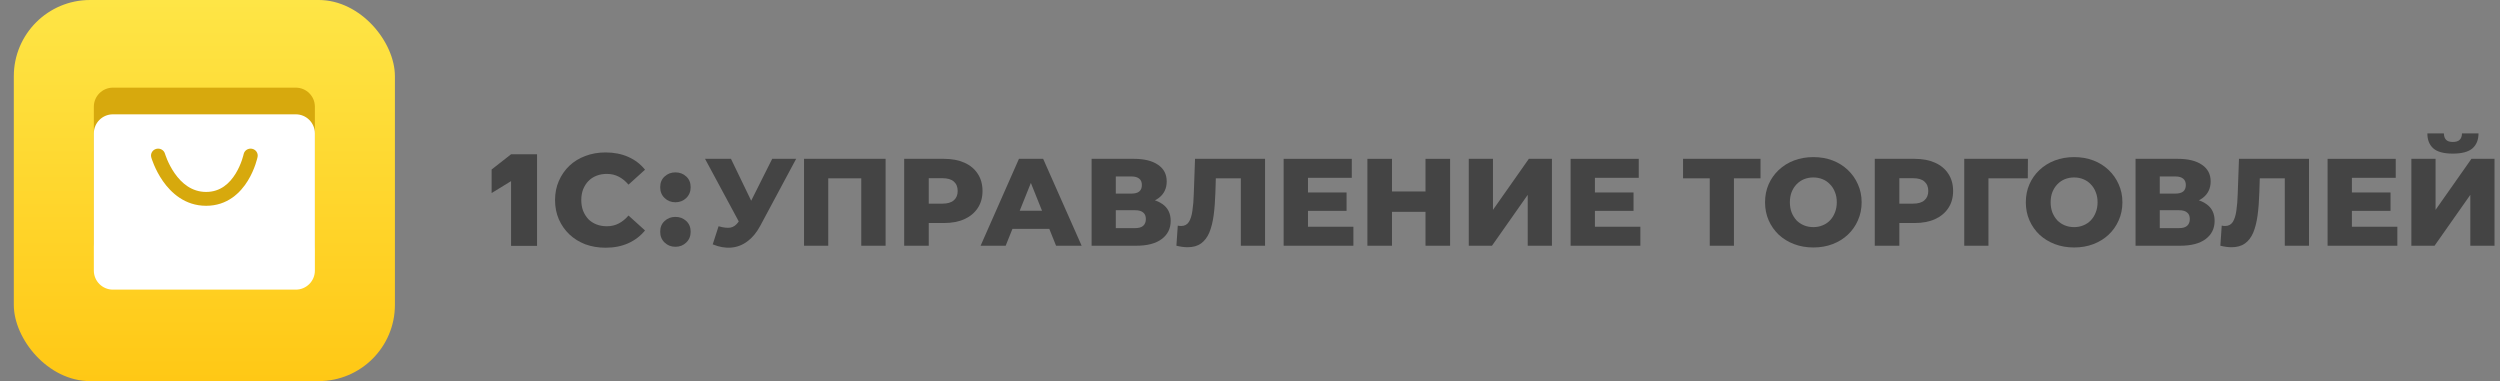 <svg width="164" height="25" viewBox="0 0 164 25" fill="none" xmlns="http://www.w3.org/2000/svg">
<rect x="0" y="0" width="164" height="25" fill="#808080" stroke="none"/>
<rect x="0.906" width="25" height="25" rx="5" fill="url(#paint0_linear_21926_12503)"/>
<g clip-path="url(#clip0_21926_12503)">
<path d="M6.156 7C6.156 6.31 6.716 5.75 7.406 5.75H19.406C20.097 5.75 20.656 6.31 20.656 7V16C20.656 16.69 20.097 17.25 19.406 17.25H7.406C6.716 17.25 6.156 16.69 6.156 16V7Z" fill="#D7A90D"/>
<path d="M6.156 8.75C6.156 8.06 6.716 7.5 7.406 7.5H19.406C20.097 7.5 20.656 8.06 20.656 8.75V17.75C20.656 18.44 20.097 19 19.406 19H7.406C6.716 19 6.156 18.44 6.156 17.75V8.75Z" fill="white"/>
<path fill-rule="evenodd" clip-rule="evenodd" d="M10.822 10.082C10.753 9.84 10.495 9.699 10.247 9.767C9.999 9.835 9.854 10.085 9.924 10.327L10.373 10.205C9.924 10.327 9.924 10.327 9.924 10.328L9.924 10.328L9.924 10.329L9.925 10.332L9.928 10.341C9.93 10.348 9.933 10.357 9.937 10.37C9.944 10.394 9.956 10.429 9.97 10.472C10 10.558 10.045 10.678 10.106 10.822C10.227 11.108 10.416 11.493 10.687 11.881C11.223 12.648 12.134 13.5 13.523 13.5C14.921 13.5 15.777 12.638 16.256 11.859C16.497 11.467 16.656 11.08 16.755 10.792C16.804 10.648 16.839 10.527 16.862 10.44C16.873 10.397 16.882 10.362 16.887 10.337C16.89 10.325 16.893 10.315 16.894 10.307L16.896 10.299L16.897 10.296L16.897 10.295L16.897 10.294C16.897 10.294 16.897 10.294 16.439 10.205L16.897 10.294C16.948 10.048 16.784 9.808 16.531 9.759C16.278 9.71 16.033 9.869 15.982 10.115L15.982 10.116L15.981 10.118C15.981 10.122 15.979 10.128 15.977 10.136C15.973 10.153 15.967 10.179 15.958 10.213C15.94 10.282 15.911 10.383 15.869 10.505C15.785 10.75 15.652 11.073 15.456 11.391C15.061 12.033 14.458 12.591 13.523 12.591C12.579 12.591 11.915 12.022 11.459 11.37C11.234 11.047 11.073 10.722 10.968 10.475C10.916 10.352 10.879 10.251 10.855 10.181C10.843 10.147 10.834 10.12 10.829 10.103C10.826 10.095 10.824 10.089 10.823 10.085L10.822 10.082C10.822 10.082 10.822 10.081 10.822 10.081L10.822 10.082Z" fill="#D7A90D"/>
</g>
<path d="M33.526 16.13V10.73L34.257 11.434L32.25 12.664V11.119L33.526 10.12H35.23V16.13H33.526Z" fill="#444444"/>
<path d="M39.723 16.25C39.247 16.25 38.806 16.176 38.398 16.027C37.997 15.872 37.647 15.655 37.349 15.374C37.056 15.094 36.827 14.765 36.66 14.387C36.494 14.004 36.411 13.583 36.411 13.125C36.411 12.667 36.494 12.249 36.66 11.872C36.827 11.488 37.056 11.156 37.349 10.876C37.647 10.595 37.997 10.381 38.398 10.232C38.806 10.077 39.247 10 39.723 10C40.28 10 40.776 10.097 41.212 10.292C41.654 10.486 42.021 10.767 42.313 11.133L41.229 12.112C41.034 11.883 40.819 11.708 40.584 11.588C40.354 11.468 40.096 11.408 39.809 11.408C39.563 11.408 39.336 11.448 39.13 11.528C38.923 11.608 38.745 11.726 38.596 11.88C38.453 12.029 38.338 12.209 38.252 12.421C38.172 12.633 38.132 12.867 38.132 13.125C38.132 13.383 38.172 13.617 38.252 13.829C38.338 14.041 38.453 14.224 38.596 14.378C38.745 14.527 38.923 14.642 39.13 14.722C39.336 14.802 39.563 14.842 39.809 14.842C40.096 14.842 40.354 14.782 40.584 14.662C40.819 14.542 41.034 14.367 41.229 14.138L42.313 15.117C42.021 15.477 41.654 15.758 41.212 15.958C40.776 16.153 40.28 16.25 39.723 16.25Z" fill="#444444"/>
<path d="M44.308 13.269C44.027 13.269 43.791 13.176 43.598 12.99C43.405 12.804 43.309 12.569 43.309 12.284C43.309 11.988 43.405 11.752 43.598 11.578C43.791 11.398 44.027 11.308 44.308 11.308C44.588 11.308 44.825 11.398 45.017 11.578C45.21 11.752 45.307 11.988 45.307 12.284C45.307 12.569 45.21 12.804 45.017 12.99C44.825 13.176 44.588 13.269 44.308 13.269ZM44.308 16.189C44.027 16.189 43.791 16.096 43.598 15.911C43.405 15.725 43.309 15.489 43.309 15.204C43.309 14.908 43.405 14.673 43.598 14.498C43.791 14.318 44.027 14.228 44.308 14.228C44.588 14.228 44.825 14.318 45.017 14.498C45.21 14.673 45.307 14.908 45.307 15.204C45.307 15.489 45.21 15.725 45.017 15.911C44.825 16.096 44.588 16.189 44.308 16.189Z" fill="#444444"/>
<path d="M47.138 14.842C47.458 14.934 47.719 14.964 47.919 14.931C48.126 14.893 48.308 14.757 48.465 14.524L48.742 14.117L48.88 13.962L50.656 10.419H52.227L49.866 14.825C49.632 15.26 49.353 15.596 49.027 15.835C48.707 16.074 48.354 16.21 47.968 16.242C47.583 16.275 47.178 16.204 46.755 16.03L47.138 14.842ZM48.856 15.257L46.25 10.419H47.952L49.736 14.117L48.856 15.257Z" fill="#444444"/>
<path d="M52.745 16.12V10.419H58.095V16.12H56.499V11.34L56.857 11.698H53.983L54.333 11.34V16.12H52.745Z" fill="#444444"/>
<path d="M59.314 16.12V10.419H61.92C62.441 10.419 62.889 10.504 63.264 10.672C63.644 10.84 63.937 11.085 64.143 11.405C64.35 11.72 64.453 12.094 64.453 12.529C64.453 12.958 64.35 13.329 64.143 13.644C63.937 13.959 63.644 14.204 63.264 14.377C62.889 14.546 62.441 14.63 61.92 14.63H60.21L60.926 13.929V16.12H59.314ZM60.926 14.101L60.21 13.359H61.822C62.159 13.359 62.408 13.286 62.571 13.139C62.74 12.993 62.824 12.789 62.824 12.529C62.824 12.263 62.74 12.056 62.571 11.91C62.408 11.763 62.159 11.69 61.822 11.69H60.21L60.926 10.949V14.101Z" fill="#444444"/>
<path d="M64.327 16.12L66.843 10.419H68.431L70.956 16.12H69.278L67.307 11.209H67.943L65.972 16.12H64.327ZM65.703 15.013L66.118 13.824H68.904L69.319 15.013H65.703Z" fill="#444444"/>
<path d="M71.609 16.12V10.419H74.378C75.062 10.419 75.591 10.55 75.966 10.81C76.346 11.066 76.536 11.429 76.536 11.902C76.536 12.363 76.36 12.727 76.007 12.993C75.654 13.254 75.181 13.384 74.59 13.384L74.753 13.001C75.393 13.001 75.893 13.129 76.251 13.384C76.615 13.634 76.797 14.003 76.797 14.491C76.797 14.991 76.601 15.387 76.21 15.68C75.825 15.973 75.266 16.12 74.533 16.12H71.609ZM73.197 14.964H74.468C74.701 14.964 74.875 14.915 74.989 14.817C75.108 14.714 75.168 14.565 75.168 14.369C75.168 14.174 75.108 14.03 74.989 13.938C74.875 13.84 74.701 13.791 74.468 13.791H73.197V14.964ZM73.197 12.7H74.223C74.451 12.7 74.622 12.654 74.736 12.561C74.85 12.464 74.907 12.322 74.907 12.138C74.907 11.953 74.85 11.815 74.736 11.723C74.622 11.625 74.451 11.576 74.223 11.576H73.197V12.7Z" fill="#444444"/>
<path d="M77.905 16.218C77.797 16.218 77.68 16.21 77.555 16.193C77.436 16.177 77.308 16.153 77.172 16.12L77.262 14.801C77.338 14.817 77.411 14.825 77.482 14.825C77.704 14.825 77.873 14.738 77.987 14.565C78.101 14.386 78.18 14.136 78.223 13.815C78.272 13.495 78.302 13.12 78.313 12.692L78.394 10.419H82.987V16.12H81.399V11.34L81.749 11.698H79.445L79.77 11.323L79.73 12.626C79.713 13.18 79.675 13.68 79.616 14.125C79.556 14.565 79.461 14.942 79.331 15.257C79.2 15.566 79.018 15.805 78.785 15.973C78.557 16.136 78.264 16.218 77.905 16.218Z" fill="#444444"/>
<path d="M85.689 12.626H88.335V13.832H85.689V12.626ZM85.803 14.874H88.783V16.12H84.207V10.419H88.677V11.665H85.803V14.874Z" fill="#444444"/>
<path d="M93.513 10.419H95.126V16.12H93.513V10.419ZM91.314 16.12H89.702V10.419H91.314V16.12ZM93.627 13.897H91.201V12.561H93.627V13.897Z" fill="#444444"/>
<path d="M96.351 16.12V10.419H97.939V13.767L100.292 10.419H101.807V16.12H100.219V12.781L97.874 16.12H96.351Z" fill="#444444"/>
<path d="M104.513 12.626H107.16V13.832H104.513V12.626ZM104.627 14.874H107.608V16.12H103.031V10.419H107.502V11.665H104.627V14.874Z" fill="#444444"/>
<path d="M112.159 16.12V11.34L112.517 11.698H110.408V10.419H115.49V11.698H113.389L113.747 11.34V16.12H112.159Z" fill="#444444"/>
<path d="M118.955 16.234C118.499 16.234 118.078 16.161 117.693 16.014C117.307 15.868 116.971 15.661 116.683 15.395C116.4 15.124 116.181 14.809 116.023 14.451C115.866 14.092 115.787 13.699 115.787 13.27C115.787 12.841 115.866 12.447 116.023 12.089C116.181 11.731 116.4 11.418 116.683 11.152C116.971 10.881 117.307 10.672 117.693 10.525C118.078 10.379 118.499 10.306 118.955 10.306C119.416 10.306 119.837 10.379 120.217 10.525C120.603 10.672 120.937 10.881 121.219 11.152C121.501 11.418 121.721 11.731 121.878 12.089C122.041 12.447 122.123 12.841 122.123 13.27C122.123 13.699 122.041 14.095 121.878 14.459C121.721 14.817 121.501 15.129 121.219 15.395C120.937 15.661 120.603 15.868 120.217 16.014C119.837 16.161 119.416 16.234 118.955 16.234ZM118.955 14.899C119.172 14.899 119.373 14.861 119.558 14.784C119.748 14.709 119.91 14.6 120.046 14.459C120.187 14.312 120.296 14.139 120.372 13.938C120.453 13.737 120.494 13.514 120.494 13.27C120.494 13.02 120.453 12.797 120.372 12.602C120.296 12.401 120.187 12.23 120.046 12.089C119.91 11.942 119.748 11.831 119.558 11.755C119.373 11.679 119.172 11.641 118.955 11.641C118.738 11.641 118.534 11.679 118.344 11.755C118.16 11.831 117.997 11.942 117.855 12.089C117.72 12.23 117.611 12.401 117.53 12.602C117.454 12.797 117.416 13.02 117.416 13.27C117.416 13.514 117.454 13.737 117.53 13.938C117.611 14.139 117.72 14.312 117.855 14.459C117.997 14.6 118.16 14.709 118.344 14.784C118.534 14.861 118.738 14.899 118.955 14.899Z" fill="#444444"/>
<path d="M122.985 16.12V10.419H125.591C126.112 10.419 126.56 10.504 126.935 10.672C127.315 10.84 127.608 11.085 127.814 11.405C128.021 11.72 128.124 12.094 128.124 12.529C128.124 12.958 128.021 13.329 127.814 13.644C127.608 13.959 127.315 14.204 126.935 14.377C126.56 14.546 126.112 14.63 125.591 14.63H123.881L124.597 13.929V16.12H122.985ZM124.597 14.101L123.881 13.359H125.493C125.83 13.359 126.08 13.286 126.242 13.139C126.411 12.993 126.495 12.789 126.495 12.529C126.495 12.263 126.411 12.056 126.242 11.91C126.08 11.763 125.83 11.69 125.493 11.69H123.881L124.597 10.949V14.101Z" fill="#444444"/>
<path d="M128.854 16.12V10.419H133.032L133.024 11.698H130.084L130.442 11.34V16.12H128.854Z" fill="#444444"/>
<path d="M136.062 16.234C135.606 16.234 135.185 16.161 134.799 16.014C134.414 15.868 134.077 15.661 133.789 15.395C133.507 15.124 133.287 14.809 133.13 14.451C132.972 14.092 132.894 13.699 132.894 13.27C132.894 12.841 132.972 12.447 133.13 12.089C133.287 11.731 133.507 11.418 133.789 11.152C134.077 10.881 134.414 10.672 134.799 10.525C135.185 10.379 135.606 10.306 136.062 10.306C136.523 10.306 136.944 10.379 137.324 10.525C137.709 10.672 138.043 10.881 138.326 11.152C138.608 11.418 138.828 11.731 138.985 12.089C139.148 12.447 139.23 12.841 139.23 13.27C139.23 13.699 139.148 14.095 138.985 14.459C138.828 14.817 138.608 15.129 138.326 15.395C138.043 15.661 137.709 15.868 137.324 16.014C136.944 16.161 136.523 16.234 136.062 16.234ZM136.062 14.899C136.279 14.899 136.48 14.861 136.664 14.784C136.854 14.709 137.017 14.6 137.153 14.459C137.294 14.312 137.403 14.139 137.479 13.938C137.56 13.737 137.601 13.514 137.601 13.27C137.601 13.02 137.56 12.797 137.479 12.602C137.403 12.401 137.294 12.23 137.153 12.089C137.017 11.942 136.854 11.831 136.664 11.755C136.48 11.679 136.279 11.641 136.062 11.641C135.844 11.641 135.641 11.679 135.451 11.755C135.266 11.831 135.103 11.942 134.962 12.089C134.826 12.23 134.718 12.401 134.636 12.602C134.56 12.797 134.522 13.02 134.522 13.27C134.522 13.514 134.56 13.737 134.636 13.938C134.718 14.139 134.826 14.312 134.962 14.459C135.103 14.6 135.266 14.709 135.451 14.784C135.641 14.861 135.844 14.899 136.062 14.899Z" fill="#444444"/>
<path d="M140.092 16.12V10.419H142.861C143.545 10.419 144.074 10.55 144.449 10.81C144.829 11.066 145.019 11.429 145.019 11.902C145.019 12.363 144.842 12.727 144.489 12.993C144.136 13.254 143.664 13.384 143.072 13.384L143.235 13.001C143.876 13.001 144.375 13.129 144.734 13.384C145.097 13.634 145.279 14.003 145.279 14.491C145.279 14.991 145.084 15.387 144.693 15.68C144.307 15.973 143.748 16.12 143.015 16.12H140.092ZM141.68 14.964H142.95C143.184 14.964 143.357 14.915 143.471 14.817C143.591 14.714 143.651 14.565 143.651 14.369C143.651 14.174 143.591 14.03 143.471 13.938C143.357 13.84 143.184 13.791 142.95 13.791H141.68V14.964ZM141.68 12.7H142.706C142.934 12.7 143.105 12.654 143.219 12.561C143.333 12.464 143.39 12.322 143.39 12.138C143.39 11.953 143.333 11.815 143.219 11.723C143.105 11.625 142.934 11.576 142.706 11.576H141.68V12.7Z" fill="#444444"/>
<path d="M146.388 16.218C146.279 16.218 146.163 16.21 146.038 16.193C145.918 16.177 145.791 16.153 145.655 16.12L145.745 14.801C145.821 14.817 145.894 14.825 145.965 14.825C146.187 14.825 146.355 14.738 146.469 14.565C146.583 14.386 146.662 14.136 146.706 13.815C146.754 13.495 146.784 13.12 146.795 12.692L146.877 10.419H151.47V16.12H149.882V11.34L150.232 11.698H147.927L148.253 11.323L148.212 12.626C148.196 13.18 148.158 13.68 148.098 14.125C148.038 14.565 147.943 14.942 147.813 15.257C147.683 15.566 147.501 15.805 147.268 15.973C147.039 16.136 146.746 16.218 146.388 16.218Z" fill="#444444"/>
<path d="M154.171 12.626H156.818V13.832H154.171V12.626ZM154.285 14.874H157.266V16.12H152.689V10.419H157.16V11.665H154.285V14.874Z" fill="#444444"/>
<path d="M158.185 16.12V10.419H159.773V13.767L162.126 10.419H163.641V16.12H162.053V12.781L159.707 16.12H158.185ZM160.905 10.077C160.313 10.077 159.887 9.963 159.626 9.735C159.365 9.502 159.235 9.173 159.235 8.75H160.318C160.324 8.94 160.373 9.081 160.465 9.173C160.557 9.266 160.704 9.312 160.905 9.312C161.111 9.312 161.26 9.266 161.353 9.173C161.45 9.081 161.502 8.94 161.507 8.75H162.59C162.59 9.173 162.457 9.502 162.191 9.735C161.925 9.963 161.496 10.077 160.905 10.077Z" fill="#444444"/>
<defs>
<linearGradient id="paint0_linear_21926_12503" x1="13.406" y1="0" x2="13.406" y2="25" gradientUnits="userSpaceOnUse">
<stop stop-color="#FEE546"/>
<stop offset="1" stop-color="#FFC815"/>
</linearGradient>
<clipPath id="clip0_21926_12503">
<rect x="5.906" y="5" width="15" height="15" fill="white"/>
</clipPath>
</defs>
</svg>
